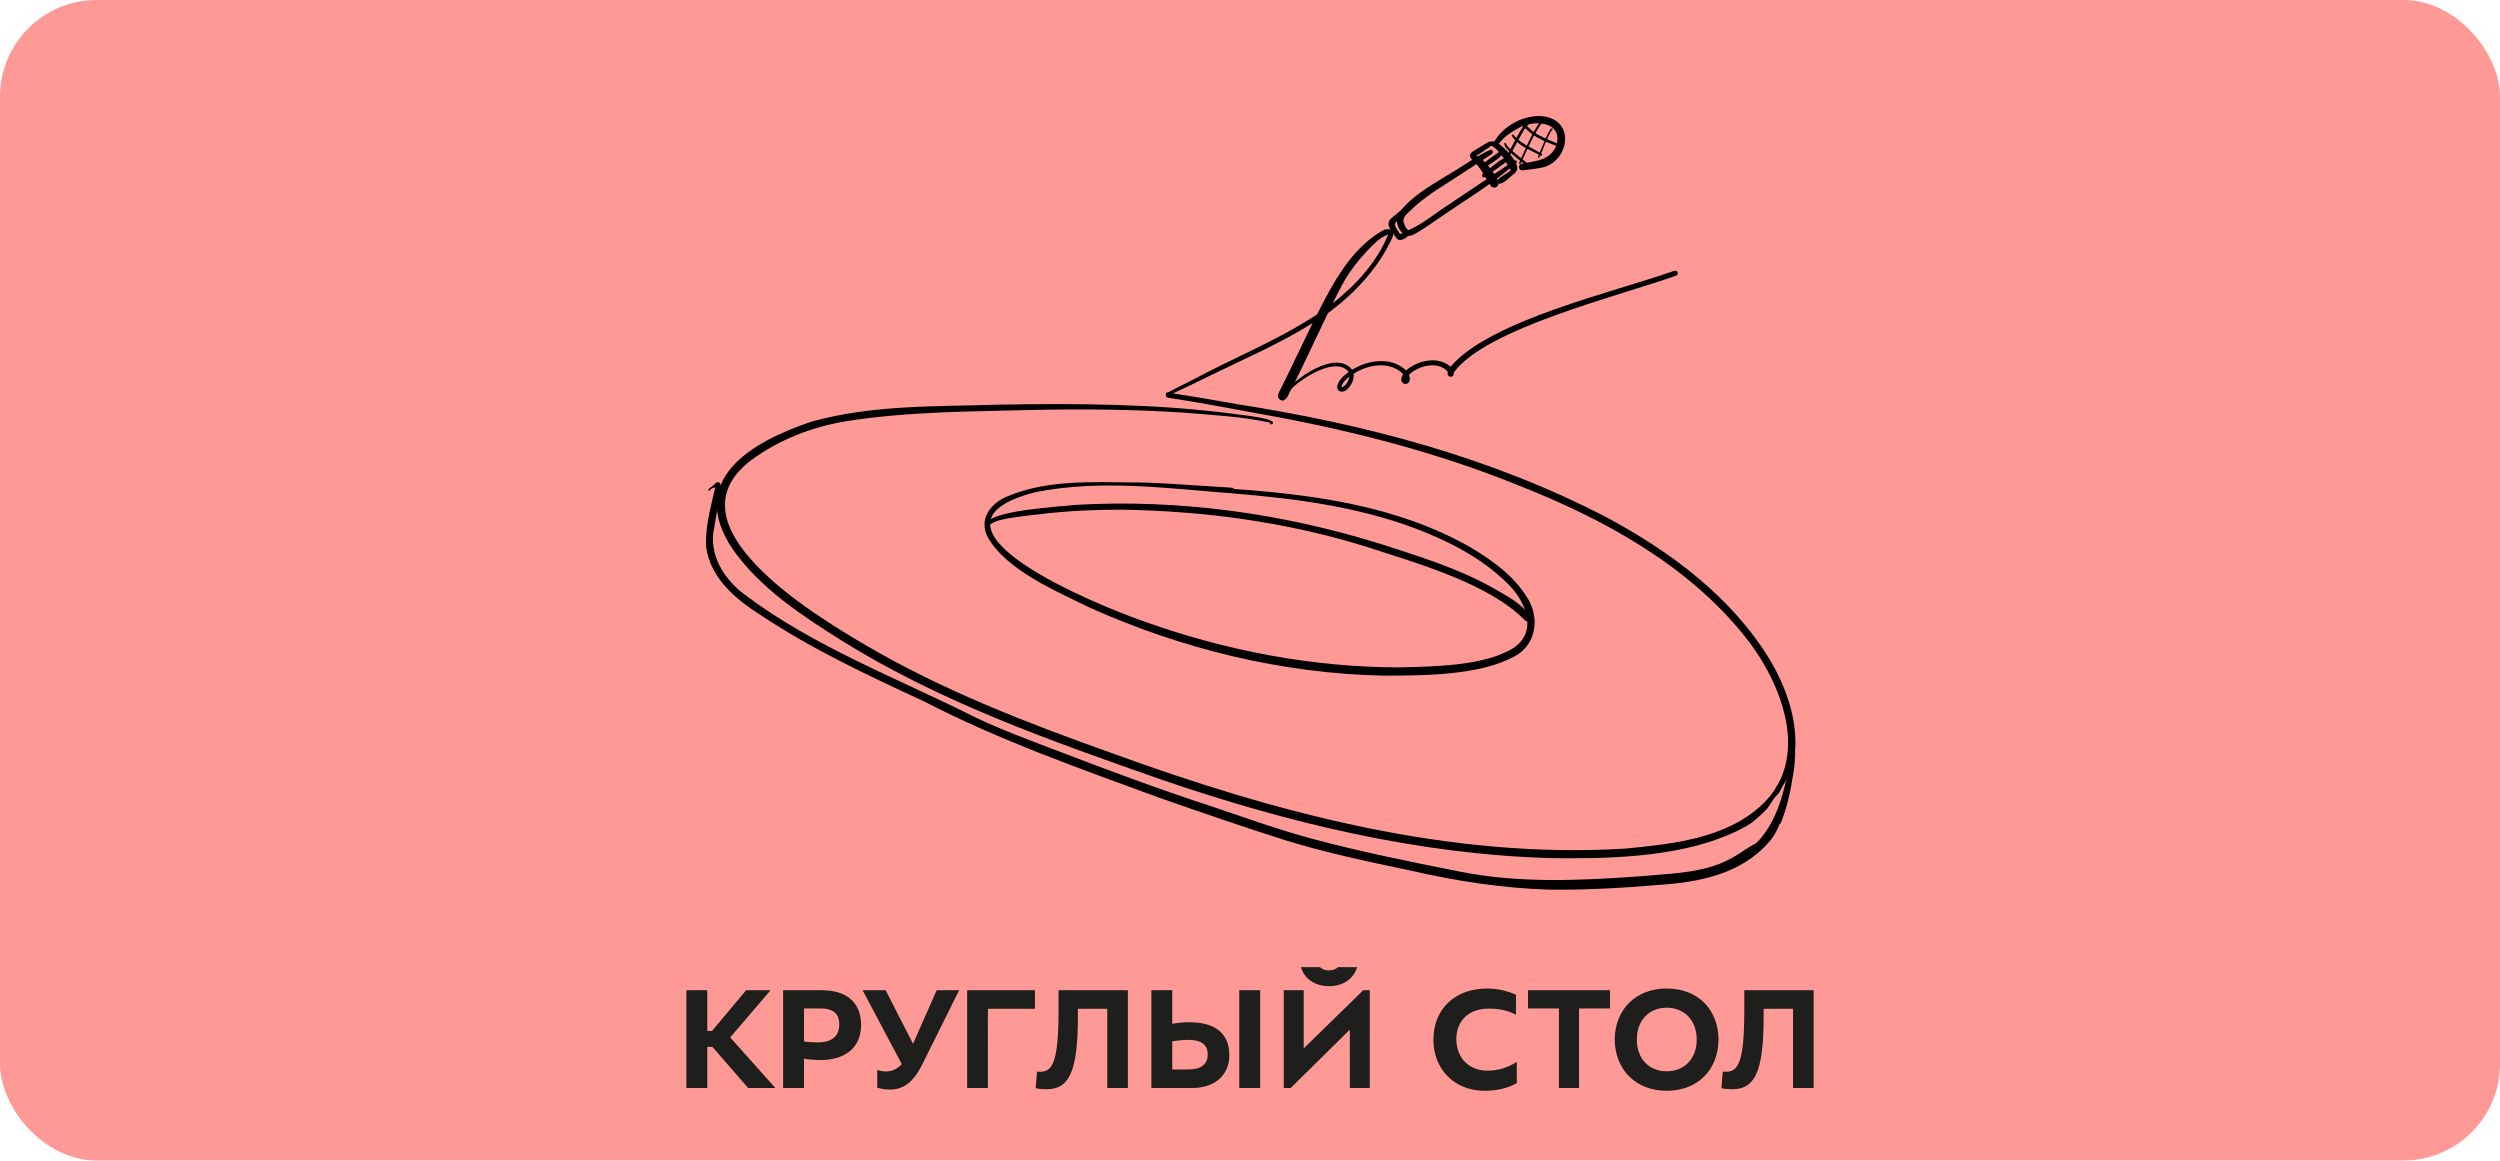 <svg fill="none" height="240" viewBox="0 0 517 240" width="517" xmlns="http://www.w3.org/2000/svg" xmlns:xlink="http://www.w3.org/1999/xlink"><clipPath id="a"><path d="m0 200h517v40h-517z"/></clipPath><rect fill="#ff9996" height="240" rx="20" width="517"/><g clip-path="url(#a)"><path d="m141.948 225h4.32v-8.512h1.056l7.392 8.512h5.632l-9.344-10.464 8.352-9.76h-5.056l-7.04 8.416h-.992v-8.416h-4.32zm24.32-16.448h3.392c3.104 0 3.904 1.472 3.904 3.296 0 2.72-1.888 3.712-4.384 3.712-.768 0-2.144-.032-2.912-.192zm0 10.368c.992.224 2.464.288 3.52.288 4.192 0 8.288-1.952 8.288-7.264 0-3.904-2.208-7.168-8.16-7.168h-7.968v20.224h4.32zm22.547-3.072-5.664-11.072h-4.768l8.096 15.264c-.928 1.088-2.08 1.536-3.296 1.536-.576 0-1.184-.128-1.76-.32v3.68c.8.256 1.632.384 2.592.384 2.752 0 4.832-1.408 6.72-5.216l7.616-15.328h-4.64zm15.483-7.232h9.728v-3.84h-14.016v20.224h4.288zm14.61-3.84v4.192c0 11.104-1.376 12.672-3.872 12.672-.256 0-.416 0-.576-.032l-.288 3.424c.544.16 1.536.224 2.24.224 4.416 0 6.496-3.04 6.496-14.912v-1.728h6.08v16.384h4.256v-20.224zm37.372 20.224h4.32v-20.224h-4.32zm-10.432-3.84h-3.424v-5.824c1.024-.128 2.08-.288 3.296-.288 2.528 0 4.032.832 4.032 3.04 0 2.048-1.44 3.072-3.904 3.072zm-7.744 3.84h8.416c5.12 0 7.712-3.04 7.712-6.752 0-5.12-3.712-6.848-8.224-6.848-1.216 0-2.304.096-3.584.32v-6.944h-4.32zm45.167-20.224h-1.344l-12.32 12.032v-12.032h-4.128v20.224h1.44l12.224-12.064v12.064h4.128zm-8.448-.832c3.52 0 6.048-2.208 6.08-5.696h-3.584c0 1.536-.928 2.432-2.496 2.432-1.536 0-2.464-.896-2.464-2.432h-3.584c.032 3.488 2.56 5.696 6.048 5.696zm38.849 15.648c-1.664 1.12-3.84 1.824-6.08 1.824-3.392 0-6.304-2.208-6.432-6.368 0-4.096 2.656-6.464 6.72-6.464 1.952 0 3.776.288 5.632 1.28v-4.16c-2.016-.864-3.904-1.28-5.984-1.28-6.656 0-11.104 4.256-11.104 10.624 0 5.984 4.288 10.528 10.592 10.528 2.368 0 4.576-.448 6.656-1.568zm2.312-11.04h6.4v16.448h4.16v-16.448h6.4v-3.776h-16.96zm28.689 17.024c6.432 0 10.656-4.352 10.72-10.592-.064-6.272-4.288-10.56-10.72-10.56-6.368 0-10.688 4.288-10.752 10.56.064 6.24 4.384 10.592 10.752 10.592zm0-4.032c-3.552 0-6.176-2.496-6.176-6.56s2.624-6.592 6.176-6.592 6.208 2.528 6.208 6.592-2.656 6.56-6.208 6.56zm16.047-16.768v4.192c0 11.104-1.376 12.672-3.872 12.672-.256 0-.416 0-.576-.032l-.288 3.424c.544.16 1.536.224 2.24.224 4.416 0 6.496-3.04 6.496-14.912v-1.728h6.08v16.384h4.256v-20.224z" fill="#1e1e1c"/></g><g fill="#000"><path d="m286.085 139.724c-20.951-.435-41.698-5.516-60.788-14.09-6.793-3.322-17.119-7.724-20.958-14.409-2.092-3.757.496-7.201 4.076-8.607 8.139-3.41 17.195-2.914 25.843-2.853 5.081 0 10.258.475 15.366.761 1.624.115 3.254.21 4.878.312.238.014.591-.007.679.279 16.726 1.168 33.975 3.58 48.757 11.983 4.477 2.643 8.934 5.802 11.753 10.265 2.751 4.11 2.187 9.749-2.337 12.303-7.262 4.049-19.015 4.049-27.269 4.056zm3.329-1.712c6.983-.163 17.867-.272 23.722-4.117 5.048-3.533 2.181-9.857-1.44-13.288-5.339-5.292-12.208-8.743-19.171-11.393-11.759-4.375-24.28-6.066-36.719-7.106-13.817-1.046-27.941-3.07-41.671-.326-27.377 7.032 12.989 23.445 22.188 26.631 17.004 6.114 35 9.599 53.091 9.599z"/><path d="m321.294 177.468c-27.67-.673-54.905-7.269-80.985-16.196-22.731-7.962-45.693-15.991-66.243-28.784-8.261-5.224-16.8-10.76-22.507-18.865-9.742-14.361 3.825-22.262 16.216-26.413 12.582-3.539 25.87-3.118 38.825-3.533 16.019-.279 32.099-.177 48.023 1.834 1.372.272 8.872.849 8.641 2.004-.075.156-.251.17-.38.244-.204.109-.367-.244-.143-.326-5.903-1.331-12.024-1.59-18.043-2.106-10.238-.659-20.51-.768-30.761-.557-13.091.353-26.284.292-39.246 2.391-6.841 1.175-13.478 3.743-19.11 7.826-18.206 13.464 12.419 31.956 23.37 38.396 16.005 9.396 33.362 16.087 50.794 22.296 33.954 12.371 69.946 22.045 106.372 19.81 9.824-.965 20.829-2.065 28.336-9.13 10.115-9.64 4.001-25.116-3.411-34.491-12.092-15.237-29.748-24.714-47.574-31.705-17.092-6.888-35.027-11.392-53.145-14.619-6.257-1.175-12.528-2.323-18.818-3.302-.286-.048-.469-.353-.415-.632.061-.292.34-.448.632-.408 4.769.741 9.531 1.569 14.287 2.405 26.386 4.13 52.574 11.026 76.351 23.445 13.159 7.051 25.741 16.413 33.608 29.32 4.619 7.718 6.834 16.536 4.218 23.954-.033-.034-.081-.061-.142-.068-.143-.013-.252.116-.272.245-.014.006-.034.02-.047.034-.075.068-.109.163-.143.258-.027.075-.061.156-.088.231-.062.149-.13.299-.204.448v.007c0 .007-.007.014-.014.02 0-.006.007-.006.007-.013 0 .007-.007.013-.007.013-.149.286-.292.571-.475.836 0 0 0-.007.006-.014-.135.191-.251.394-.366.598-.157.272-.327.544-.462.822-.034.061-.062.129-.096.197-.135.156-.278.313-.414.462-.21.231-.408.462-.591.72-.197.286-.387.578-.584.863-.184.265-.353.544-.53.808 0-.006.007-.013.013-.02-.081.122-.163.258-.264.374-.082.102-.17.197-.265.292-.184.197-.374.38-.564.57.013-.013.034-.033.047-.047-.509.509-1.046.985-1.596 1.454-.279.238-.564.475-.849.706-.442.299-.904.584-1.386.863-10.313 5.659-24.083 6.508-36.067 6.508-1.195-.007-2.377-.013-3.539-.027z"/><path d="m369.759 160.661s.007-.007.007-.014c-.007.007-.007.014-.007.014v.007c-.007 0 0 0 0-.007z"/><path d="m320.588 183.99c-9.898-.293-19.654-1.814-29.294-4.042-8.498-1.774-17.011-3.581-25.319-6.128-8.764-2.765-17.452-5.781-26.134-8.805-16.475-6.052-33.091-11.861-48.71-19.945-11.61-5.381-23.274-10.809-33.933-17.942-5.122-3.22-10.272-7.615-11.162-13.953-.265-4.192.972-8.309 1.875-12.365-.394.089-.815.191-1.066.51 0 .007 0 .014-.007.014.027.217-.326.244-.34.02.007-.347.394-.53.659-.686.49-.306 1.019-1.325 1.672-.809.557.788.02 1.903-.028 2.786-.339 2.106-.774 4.368-1.093 6.426-1.244 5.496 1.963 10.686 6.256 13.866 14.484 10.903 31.57 17.282 47.643 25.367 5.645 2.697 11.379 4.782 17.187 7.01 10.408 3.975 20.85 7.888 31.447 11.339 6.828 2.282 13.608 4.755 20.557 6.651 10.17 2.764 20.51 4.843 30.849 6.895 12.473 2.527 25.252 1.909 37.854.992 5.414-.51 10.978-.571 16.1-2.555 1.828-.747 3.614-1.712 5.224-2.887.204-.109.401-.21.598-.333.204-.129.401-.278.598-.421.156-.109.326-.204.496-.285 0 0 .007 0 .007-.007.006 0 .006 0 .013-.007.007 0 .007 0 .007-.007 0 0-.007 0-.007.007.027-.013.055-.027.075-.034.027-.013.048-.02.075-.034.129-.061.258-.129.38-.21.109-.075.218-.163.319-.259.197-.169.388-.346.605-.482.224-.143.421-.312.611-.503.102-.108.184-.224.272-.339 0 0 0 0 0-.007l.007-.007h.007s0 0-.007 0c.061-.061.136-.115.197-.183.102-.095.183-.211.258-.326.007 0 .007-.007.014-.014 0 0-.007.007-.014.014.021-.028.041-.055.061-.082.014-.02.027-.041.048-.061.068-.082.136-.17.21-.245.034-.027.075-.061.109-.081.109-.075.224-.129.326-.211.075-.061.15-.122.224-.183.136-.122.238-.272.34-.415.007-.006.007-.013.014-.013l.006-.007c0-.007.007-.007.014-.013 0 0 0-.007.007-.007.143-.191.326-.354.455-.551.075-.115.136-.231.204-.353.068-.109.142-.21.204-.326.054-.102.095-.204.142-.312-.013.027-.02.047-.034.068.027-.062.055-.123.082-.184v-.007s0 0 0-.006c.054-.123.122-.238.183-.361-.013.021-.02.041-.034.062.021-.034.034-.075.055-.116-.007.021-.021.041-.028.061.116-.231.265-.448.374-.686.082-.183.156-.374.224-.571.034-.074.061-.142.102-.217.014-.027.034-.054.048-.081-.15 2.337-1.135 4.585-2.575 6.426-6.046 7.12-14.959 8.675-23.797 9.219-6.427.55-12.901.931-19.362.931-.761.013-1.556.013-2.35 0z"/><path d="m362.083 174.968c-.014.013-.034.027-.048.041.014-.021.027-.028.048-.041z"/><path d="m362.538 174.71c0 .007 0 .007 0 0-.006.007-.006.007 0 0 0 .007-.006.007 0 0z"/><path d="m364.888 172.849c-.007.006-.007.006-.007.006z"/><path d="m364.902 172.835c-.007 0-.007.007 0 0z"/><path d="m366.729 170.974c-.007.006-.007.013-.013.02-.007.007-.007.014-.014.02 0 0 0 0-.007.007 0 0 0 0-.007.007 0 .007-.006.007-.006.014-.007.006-.014.013-.014.013.02-.027.041-.054.061-.081z"/><path d="m367.205 163.107c.007-.38.313-.706.707-.7.265 0 .489.157.611.374-.027.048-.054.095-.082.143-.156.271-.326.543-.461.822-.034.068-.068.136-.102.203-.136.157-.272.306-.415.456-.068.074-.129.142-.19.217.007-.496-.014-.999-.068-1.515z"/><path d="m315.328 128.249c-7.602-7.69-22.35-11.752-32.561-15.115-16.44-5.143-33.614-7.466-50.794-7.731-5.51-.027-11.081.251-16.543.883-2.092.238-4.184.476-6.27.795-1.556.312-3.322.462-4.565 1.528-.027.476-.679.075-.612-.251.809-2.846 15.157-3.566 18.316-3.94 21.399-1.257 43.023 1.725 63.451 8.145 7.771 2.514 15.672 4.932 22.832 8.927 2.82 1.671 6.081 3.172 7.874 6.032.333.673-.632 1.339-1.128.727z"/><path d="m367.822 170.41c-.203-.048-.36-.258-.305-.469.013-.041.02-.082.034-.122.007-.014.02-.034.027-.048.054-.102.095-.204.143-.312-.014.027-.021.047-.034.068.027-.062.054-.123.081-.184.048-.109.102-.21.156-.312 0 0 0 .006-.006.006 0-.006.006-.006.006-.013.007-.014.014-.034.028-.048-.007.014-.014.034-.028.048v.007c.021-.034.034-.068.055-.109-.007.02-.021.041-.027.061.115-.231.264-.448.373-.686.082-.19.156-.381.224-.571.034-.074.062-.142.102-.217.041-.075.089-.143.136-.218.082-.149.156-.305.218-.468.033-.109.074-.218.095-.333.02-.109.034-.218.047-.326v.007c0-.014 0-.021.007-.028v.007c0-.007 0-.013 0-.027 0-.007 0-.007 0-.014v-.006c.007-.021.014-.048.014-.068.061-.184.135-.36.176-.551.021-.101.034-.203.061-.305.082-.231.197-.449.231-.7.027-.17.048-.346.061-.523.014-.204.041-.401.075-.598s.075-.387.122-.571c.041-.163.068-.326.096-.489.074-.387.135-.781.197-1.175v.007c.027-.17.047-.347.061-.517v.007-.007-.006-.007-.007.007c.047-.143-.027-.319-.204-.333-.068-.007-.129.02-.17.061.292-1.338.612-2.67 1.012-3.974-.149.231-.509.095-.333-.163.204-.217.524-.557.761-.448v.006.007c-.061.129-.095.265-.108.408-.014.136.02.265.027.394v.041c-.021.101-.048.203-.061.312-.021.15-.028.306-.021.455 0 .068 0 .136.007.204-.007.048-.014.102-.02.156 0-.007 0-.007 0-.013-.014.136-.021.265-.034.407v.014s0-.007 0-.014v.021c-.007.061-.014.129-.027.19-.021.115-.014.231-.014.353-.027.088-.054.177-.061.272-.007.068 0 .136 0 .204-.061.292-.122.584-.156.883-.327 2.004-.666 4.001-1.21 5.958-.38 1.406-.801 2.805-1.352 4.157-.061.157-.217.265-.38.265-.027-.007-.054-.007-.082-.013z"/><path d="m360.614 176.782c-.027-.088.034-.183.122-.21 1.855-1.175 3.431-2.867 4.932-4.443 1.665-1.719 2.663-3.879 3.336-6.141.075-.279.516-.17.435.122-.802 4.008-3.316 7.337-6.678 9.599-.625.442-1.257.924-1.964 1.209-.081 0-.156-.054-.183-.136z"/><path d="m359.453 178.263c-.509-.653 1.4-1.509 1.773-2.011 6.332-5.224 7.548-11.916 9.137-19.47.082-.225.095-.517.292-.68.225-.108.354.191.265.36-.468 3.601-.645 7.31-1.678 10.795-.917 2.419-2.14 4.796-3.79 6.794-.741.91-5.034 5.027-5.999 4.212z"/><path d="m264.774 82.692c-.945-.537-.252-1.61.095-2.317.482-.951.951-1.909 1.419-2.874 1.726-3.56 3.424-7.14 5.17-10.693-6.807 4.287-14.218 7.439-21.42 10.965-2.622 1.291-5.23 2.595-7.914 3.764-.265.095-.672.333-.869.02-.109-.027-.191-.156-.123-.279.061-.116.184-.122.272-.068 1.698-.897 3.424-1.732 5.136-2.615-.007.007-.021.007-.027.014-.007.007-.014.007-.021.014 8.58-4.626 17.711-8.22 25.87-13.601 3.295-6.508 6.977-13.499 13.478-17.303 1.379-.788 2.853-.109 2.018 1.583-2.894 6.257-7.752 11.413-13.248 15.455-2.493 5.177-4.877 10.401-7.466 15.543-.611.87-.964 2.948-2.37 2.391zm12.805-23.831c-.339.618-.666 1.257-.985 1.889-.326.652-.652 1.304-.978 1.956 4.776-3.75 9.09-8.444 11.42-14.103.006-.034.013-.068.013-.102-1.766.612-3.057 2.106-4.348 3.397-1.963 2.119-3.743 4.416-5.122 6.963z"/><path d="m290.906 48.766c-1.556-.611-2.459-2.792-1.868-4.348 2.439-3.546 6.372-5.774 9.973-7.996 3.084-1.76 5.978-3.933 9.178-5.462.815.034.638.836-.007 1.094-3.152 2.092-6.325 4.164-9.511 6.202-2.276 1.427-4.49 2.948-6.433 4.755-.856.917-2.555 1.834-1.841 3.302.19.523.4.944.815 1.264.047.014.095 0 .142-.007 2.956-1.304 5.456-3.499 8.18-5.224 4.035-2.711 8.138-5.435 12.16-8.152.455-.319.904-.638 1.352-.965.17-.129.414-.109.557.061.482.591-1.542 1.501-1.902 1.95-3.995 3.295-8.417 6.005-12.697 8.906-1.875 1.277-3.716 2.588-5.639 3.784-.747.428-1.569.999-2.459.836z"/><path d="m312.401 35.234c-1.073-1.861-2.052-4.015-3.981-5.115-.672-.496.136-1.162.741-.795 1.338.279 6.039 5.183 4.198 6.209-.333.156-.768.027-.958-.299z"/><path d="m314.119 34.656c-.061-.374.204-.734.577-.795.924-.149 1.848-.346 2.711-.537 2.249-.326 4.314-1.732 4.633-4.103.55-4.45-5.571-4.334-8.227-2.602-1.372.707-2.642 1.61-3.607 2.812-.15.177-.292.367-.455.53-.292.374-.985.279-.945-.258 1.774-3.655 6.651-6.27 10.687-5.598 6.671 1.182 4.66 10.014-1.217 10.659-1.107.211-2.248.306-3.362.475-.367.048-.734-.197-.795-.584z"/><path d="m312.048 31.965c-.129-.068-.177-.231-.109-.367 1.094-1.963 2.052-4.015 3.309-5.883.292-.312.652-1.243 1.154-.795.129.163.082.401-.088.509-1.664 1.841-2.629 4.28-3.899 6.42-.075.129-.238.183-.367.116z"/><path d="m314.263 33.901c-.095-.034-.149-.149-.109-.244.374-.836.748-1.664 1.121-2.493.666-1.474 1.332-2.976 2.174-4.375.272-.333 1.189-2.317 1.637-1.773.075.116.007.279-.129.306-1.827 2.385-2.928 5.251-4.218 7.935-.143.211-.157.707-.476.645z"/><path d="m318.155 32.618c-.081-.034-.136-.136-.102-.217.856-1.875 1.474-3.893 2.555-5.652.088-.129.271-.272.421-.163.129.088.061.312-.095.306-1.121 1.732-1.699 3.764-2.568 5.625-.027.088-.123.136-.211.102z"/><path d="m321.783 30.152c-2.506-.992-5.258-1.997-6.834-4.321-.142-.353.408-.53.517-.17.93 1.223 2.262 2.092 3.634 2.731.951.435 1.909.863 2.887 1.236.326.122.129.659-.204.523z"/><path d="m318.584 32.156c-2.092-1.128-4.694-1.99-5.964-4.11-.014-.204.265-.306.387-.143.795 1.012 1.895 1.705 2.989 2.337.931.516 1.861 1.019 2.806 1.508.271.136.054.55-.218.408z"/><path d="m315.472 34.126c-.808-.741-4.891-3.567-4.334-4.572.095-.041.217 0 .258.102.299.578.761 1.053 1.25 1.481 1.033.876 2.079 1.719 3.139 2.561.285.19-.034.639-.313.428z"/><path d="m290.506 43.087c0-.088.075-.177.163-.177s.17.075.177.163c0 .088-.075.177-.164.177-.088 0-.176-.068-.176-.163z"/><path d="m288.84 49.35c-.713-1.189-2.554-2.731-1.222-4.124 1.535-1.304 3.084-2.582 4.619-3.872.15-.095.394-.075.448.129.055.211-.149.401-.271.55-.734.904-1.434 1.726-2.263 2.52-1.915 1.875-2.275 1.399-.625 3.838.313-.088.612-.204.931-.272.537-.116.877.659.428.978-.557.36-1.501.849-2.045.251z"/><path d="m308.304 38.467c-1.202-1.848-2.147-3.9-3.818-5.401-.238-.197-.523-.482-.34-.808 1.312-1.501 5.768 4.28 5.748 5.632.054.829-1.081 1.243-1.59.578z"/><path d="m309.779 37.896c-.625-.842 1.135-1.542 1.664-1.977.598-.292 1.155-1.012 1.862-.91.475.224.17.72-.17.91-.734.503-2.486 2.514-3.356 1.977z"/><path d="m304.08 32.387c-.577-.808 1.624-1.637 2.14-2.079.516-.306 1.026-.625 1.563-.91.21-.116.468-.211.679-.048.713.707-1.25 1.467-1.678 1.902-.666.455-1.338.883-2.052 1.257-.21.116-.489.082-.652-.122z"/><path d="m306.655 34.452c-.15-.19-.123-.475.067-.618.904-.734 1.855-1.42 2.813-2.072.183-.129.374-.279.584-.353.347-.122.693.299.503.618-.938 1.046-2.249 1.719-3.397 2.52-.183.122-.441.068-.57-.095z"/><path d="m306.558 36.551c-.143-.183-.116-.462.068-.605.74-.577 1.481-1.155 2.221-1.732.788-.53 1.569-1.42 2.548-1.495.292.061.428.435.251.666-1.461 1.107-3.037 2.092-4.477 3.227-.19.149-.462.129-.611-.061z"/><path d="m265.243 82.835c-.666-.136-.292-.741-.027-1.107 2.221-3.342 11.06-9.565 14.409-5.258 3.288-2.072 8.132-2.751 11.155.129 2.391-2.106 6.63-3.03 9.198-.768 8.166-9.62 33.811-15.408 46.304-19.844.632-.204 1.012.788.326 1.019-11.386 4.096-39.368 10.89-45.971 20.034.136 1.304-1.61 1.073-1.223-.143-1.977-2.357-6.08-1.284-8.043.598 1.012 2.738-2.745 2.378-1.216-.143-2.711-2.772-7.263-1.984-10.231-.061.19 1.209-.483 2.405-1.325 3.227-.632.686-2.058.713-2.072-.455.095-1.386 1.365-2.357 2.391-3.139-2.88-3.736-11.943 2.466-13.621 5.564.279.054.225.448-.054.346zm12.215-2.738c.896-.217 1.46-1.399 1.623-2.235-.672.584-1.617 1.277-1.657 2.228.013.007.027.007.034.007z"/></g></svg>